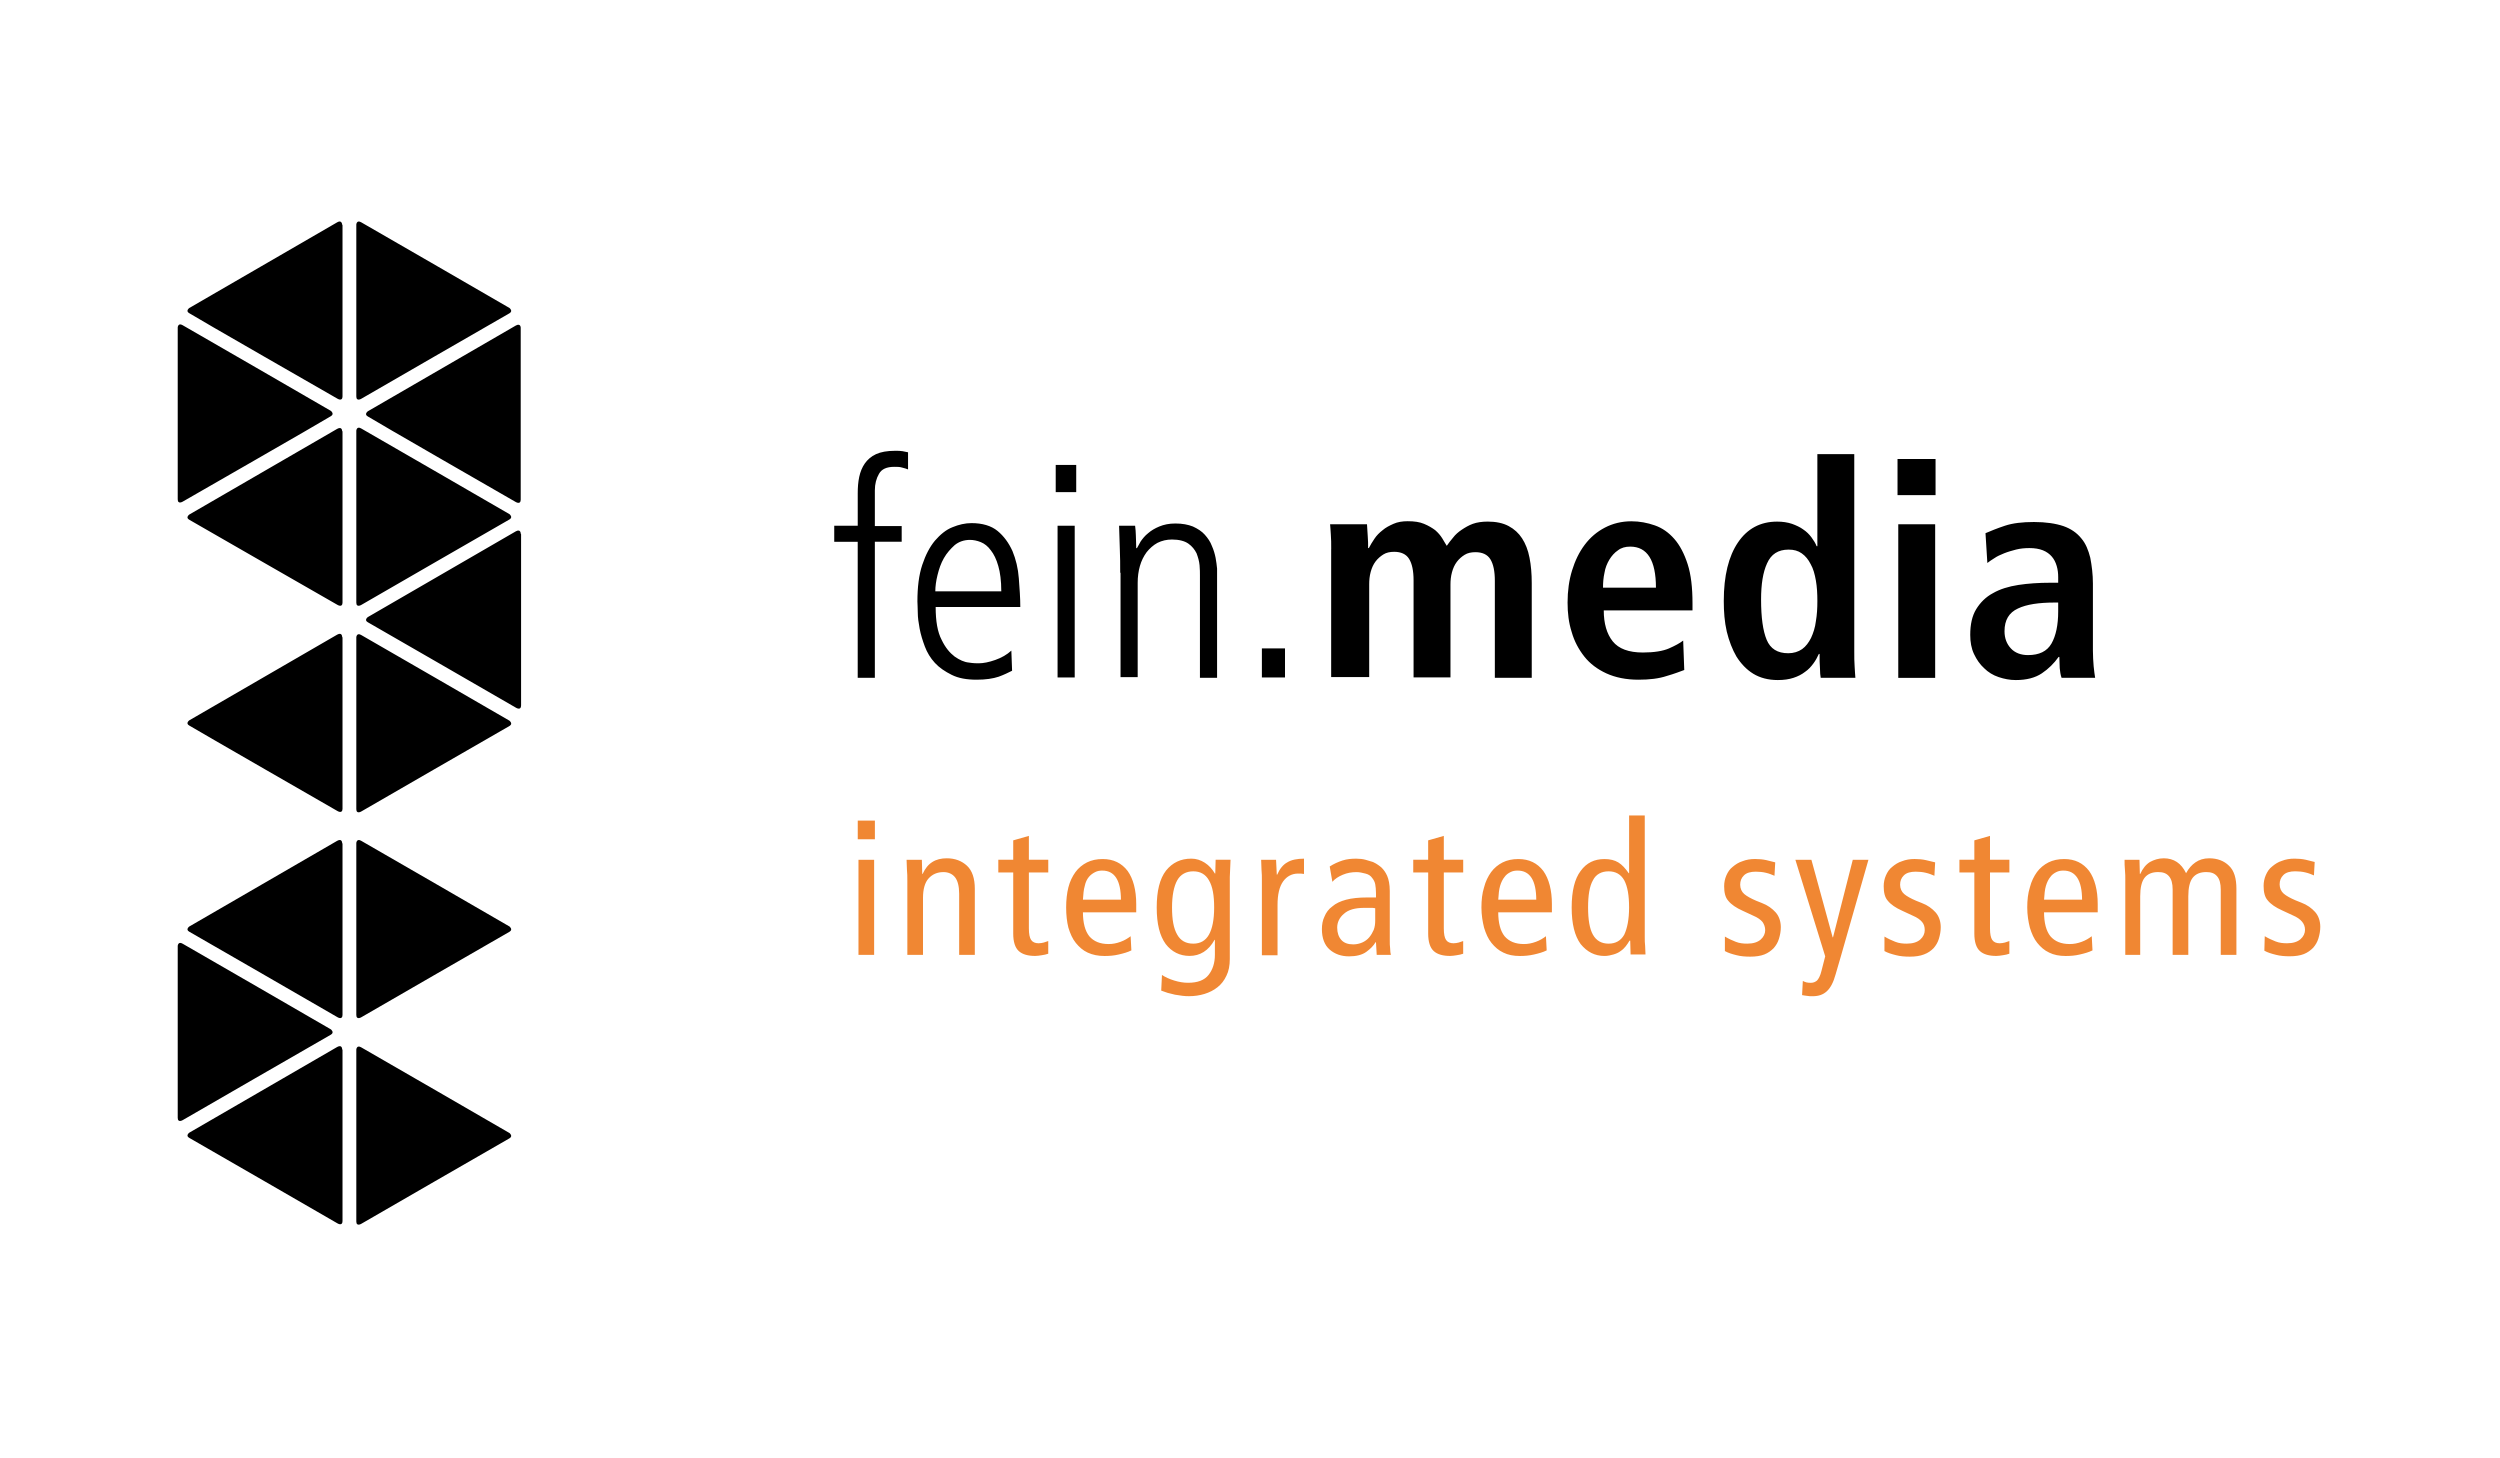 <?xml version="1.0" encoding="utf-8"?>
<!-- Generator: Adobe Illustrator 28.3.0, SVG Export Plug-In . SVG Version: 6.00 Build 0)  -->
<svg version="1.1" id="Ebene_1" xmlns="http://www.w3.org/2000/svg" xmlns:xlink="http://www.w3.org/1999/xlink" x="0px" y="0px"
	 viewBox="0 0 121.2 70.7" style="enable-background:new 0 0 121.2 70.7;" xml:space="preserve">
<style type="text/css">
	.st0{fill:#FFFFFF;}
	.st1{fill-rule:evenodd;clip-rule:evenodd;fill:#F08733;}
	.st2{fill-rule:evenodd;clip-rule:evenodd;}
</style>
<g>
	<rect x="-0.007" y="-0.005" class="st0" width="121.214" height="70.709"/>
	<g>
		<path class="st1" d="M41.619,41.682h0.759v4.609h-0.759V41.682L41.619,41.682z
			 M42.415,40.688h-0.831V39.784h0.831V40.688L42.415,40.688z M43.987,42.676
			c0-0.163,0-0.343-0.018-0.506c0-0.163-0.018-0.325-0.018-0.488h0.741l0.018,0.687
			h0.018c0.127-0.271,0.271-0.452,0.47-0.578
			c0.199-0.127,0.434-0.181,0.705-0.181c0.398,0,0.723,0.127,0.976,0.361
			c0.253,0.235,0.38,0.615,0.38,1.121v3.199h-0.759v-2.964
			c0-0.361-0.072-0.633-0.199-0.795c-0.127-0.163-0.325-0.253-0.56-0.253
			c-0.307,0-0.542,0.108-0.723,0.307c-0.181,0.199-0.271,0.524-0.271,0.94v2.765
			h-0.759V42.676L43.987,42.676z M50.819,46.236
			c-0.09,0.036-0.199,0.054-0.307,0.072s-0.235,0.036-0.325,0.036
			c-0.343,0-0.615-0.072-0.795-0.235c-0.181-0.163-0.271-0.452-0.271-0.849v-2.964
			h-0.723v-0.615h0.723v-0.94l0.759-0.217v1.157h0.94v0.615h-0.94v2.711
			c0,0.271,0.036,0.452,0.108,0.56c0.072,0.108,0.199,0.163,0.361,0.163
			c0.09,0,0.181-0.018,0.253-0.036c0.072-0.018,0.145-0.054,0.217-0.072V46.236
			L50.819,46.236z M52.5,44.212c0,0.542,0.108,0.922,0.307,1.175
			c0.217,0.253,0.524,0.38,0.94,0.38c0.199,0,0.38-0.036,0.578-0.108
			s0.343-0.163,0.488-0.271l0.036,0.687c-0.181,0.09-0.38,0.145-0.615,0.199
			c-0.217,0.054-0.452,0.072-0.687,0.072c-0.307,0-0.578-0.054-0.813-0.163
			c-0.235-0.108-0.416-0.271-0.578-0.47c-0.163-0.199-0.271-0.452-0.361-0.741
			c-0.072-0.289-0.108-0.615-0.108-0.976c0-0.361,0.036-0.687,0.108-0.976
			c0.072-0.289,0.199-0.542,0.343-0.741c0.145-0.199,0.343-0.361,0.56-0.47
			c0.217-0.108,0.47-0.163,0.759-0.163c0.524,0,0.922,0.199,1.211,0.578
			c0.271,0.38,0.416,0.922,0.416,1.609v0.398h-2.585V44.212z M54.343,43.634
			c0-0.958-0.307-1.428-0.904-1.428c-0.127,0-0.235,0.018-0.343,0.072
			s-0.217,0.127-0.307,0.235s-0.163,0.253-0.199,0.434
			c-0.054,0.181-0.072,0.398-0.09,0.669h1.844V43.634z M59.621,46.489
			c0,0.325-0.054,0.596-0.163,0.813c-0.108,0.235-0.253,0.416-0.434,0.56
			c-0.181,0.145-0.398,0.253-0.633,0.325c-0.235,0.072-0.488,0.108-0.741,0.108
			c-0.09,0-0.199,0-0.325-0.018c-0.127-0.018-0.235-0.036-0.361-0.054
			c-0.127-0.036-0.235-0.054-0.361-0.09c-0.108-0.036-0.217-0.072-0.307-0.108
			l0.036-0.759c0.163,0.108,0.361,0.199,0.596,0.271
			c0.235,0.072,0.452,0.108,0.669,0.108c0.47,0,0.795-0.127,0.994-0.38
			c0.199-0.253,0.307-0.578,0.307-0.976v-0.723h-0.018
			c-0.289,0.524-0.705,0.777-1.211,0.777c-0.47,0-0.868-0.199-1.157-0.578
			c-0.289-0.398-0.434-0.976-0.434-1.771c0-0.795,0.145-1.392,0.452-1.789
			c0.307-0.38,0.705-0.578,1.229-0.578c0.235,0,0.452,0.072,0.651,0.199
			c0.199,0.127,0.361,0.307,0.488,0.524h0.018l0.018-0.669h0.723
			c0,0.145-0.018,0.271-0.018,0.416s-0.018,0.289-0.018,0.416v3.976H59.621z
			 M56.82,43.995c0,0.578,0.072,1.012,0.253,1.319
			c0.163,0.289,0.416,0.434,0.777,0.434c0.343,0,0.596-0.145,0.759-0.434
			c0.163-0.289,0.253-0.723,0.253-1.319c0-0.578-0.072-1.012-0.253-1.319
			c-0.163-0.289-0.416-0.434-0.759-0.434c-0.343,0-0.615,0.145-0.777,0.434
			C56.91,42.965,56.82,43.417,56.82,43.995L56.82,43.995z M61.176,42.676
			c0-0.163,0-0.343-0.018-0.506c0-0.163-0.018-0.325-0.018-0.488h0.723l0.036,0.723
			h0.018c0.127-0.289,0.289-0.488,0.488-0.596
			c0.199-0.127,0.488-0.181,0.813-0.181v0.741
			c-0.09-0.018-0.181-0.018-0.289-0.018c-0.289,0-0.542,0.127-0.723,0.38
			c-0.181,0.253-0.271,0.633-0.271,1.139v2.44h-0.759V42.676L61.176,42.676z
			 M64.465,42.007c0.199-0.127,0.398-0.217,0.615-0.289s0.452-0.09,0.669-0.09
			c0.163,0,0.325,0.018,0.452,0.054c0.127,0.036,0.253,0.072,0.361,0.108
			c0.108,0.054,0.181,0.09,0.253,0.145c0.072,0.054,0.127,0.09,0.163,0.127
			c0.108,0.108,0.199,0.235,0.271,0.398c0.072,0.163,0.127,0.416,0.127,0.723
			v2.404c0,0.145,0,0.271,0.018,0.398c0,0.127,0.018,0.235,0.036,0.307h-0.687
			l-0.036-0.615h-0.018c-0.108,0.181-0.253,0.325-0.452,0.47
			c-0.199,0.145-0.488,0.217-0.831,0.217c-0.38,0-0.687-0.108-0.94-0.325
			c-0.253-0.217-0.38-0.56-0.38-0.994c0-0.217,0.036-0.434,0.127-0.615
			c0.072-0.181,0.199-0.361,0.38-0.488c0.163-0.145,0.398-0.253,0.669-0.325
			c0.271-0.072,0.615-0.108,1.012-0.108h0.434v-0.199
			c0-0.181-0.018-0.325-0.036-0.434s-0.072-0.217-0.145-0.307
			c-0.072-0.108-0.181-0.181-0.325-0.217s-0.289-0.072-0.434-0.072
			c-0.235,0-0.452,0.036-0.669,0.127c-0.217,0.09-0.38,0.199-0.506,0.343
			L64.465,42.007L64.465,42.007z M66.67,44.031c-0.072-0.018-0.145-0.018-0.235-0.018
			h-0.289c-0.452,0-0.777,0.09-0.994,0.289c-0.217,0.181-0.325,0.416-0.325,0.669
			s0.072,0.452,0.199,0.596c0.127,0.145,0.325,0.217,0.578,0.217
			c0.163,0,0.307-0.036,0.434-0.09c0.127-0.054,0.253-0.145,0.343-0.253
			c0.09-0.108,0.163-0.235,0.217-0.361c0.054-0.145,0.072-0.289,0.072-0.452
			v-0.596H66.67z M70.936,46.236c-0.09,0.036-0.199,0.054-0.307,0.072
			s-0.235,0.036-0.325,0.036c-0.343,0-0.615-0.072-0.795-0.235
			c-0.181-0.163-0.271-0.452-0.271-0.849v-2.964H68.514v-0.615h0.723v-0.94
			l0.759-0.217v1.157h0.94v0.615h-0.94v2.711c0,0.271,0.036,0.452,0.108,0.56
			c0.072,0.108,0.199,0.163,0.361,0.163c0.09,0,0.181-0.018,0.253-0.036
			c0.072-0.018,0.145-0.054,0.217-0.072v0.615H70.936z M72.634,44.212
			c0,0.542,0.108,0.922,0.307,1.175c0.217,0.253,0.524,0.38,0.94,0.38
			c0.199,0,0.38-0.036,0.578-0.108c0.199-0.072,0.343-0.163,0.488-0.271
			l0.036,0.687c-0.181,0.09-0.38,0.145-0.615,0.199
			c-0.235,0.054-0.452,0.072-0.687,0.072c-0.307,0-0.578-0.054-0.795-0.163
			c-0.235-0.108-0.416-0.271-0.578-0.47c-0.163-0.199-0.271-0.452-0.361-0.741
			c-0.072-0.289-0.127-0.615-0.127-0.976c0-0.361,0.036-0.687,0.127-0.976
			c0.072-0.289,0.199-0.542,0.343-0.741c0.145-0.199,0.343-0.361,0.56-0.47
			c0.217-0.108,0.47-0.163,0.759-0.163c0.524,0,0.922,0.199,1.211,0.578
			c0.271,0.38,0.416,0.922,0.416,1.609v0.398h-2.603V44.212z M74.478,43.634
			c0-0.958-0.307-1.428-0.904-1.428c-0.127,0-0.235,0.018-0.343,0.072
			c-0.108,0.054-0.217,0.127-0.289,0.235c-0.09,0.108-0.163,0.253-0.217,0.434
			s-0.072,0.398-0.09,0.669h1.844V43.634z M79.738,45.441
			c0,0.145,0,0.271,0.018,0.416c0,0.145,0.018,0.289,0.018,0.416h-0.723l-0.018-0.669
			h-0.036c-0.054,0.09-0.108,0.181-0.181,0.271
			c-0.072,0.09-0.145,0.163-0.253,0.235c-0.09,0.072-0.217,0.127-0.343,0.163
			s-0.271,0.072-0.434,0.072c-0.47,0-0.849-0.199-1.157-0.578
			c-0.289-0.398-0.434-0.976-0.434-1.771c0-0.795,0.145-1.392,0.434-1.771
			c0.289-0.398,0.669-0.578,1.157-0.578c0.271,0,0.488,0.054,0.669,0.163
			s0.343,0.289,0.506,0.524h0.018v-2.801h0.759v5.91H79.738z M78.978,43.995
			c0-0.578-0.072-1.012-0.235-1.319c-0.163-0.289-0.416-0.434-0.759-0.434
			s-0.615,0.145-0.759,0.434c-0.163,0.289-0.235,0.723-0.235,1.319
			c0,0.578,0.072,1.03,0.235,1.319c0.163,0.289,0.416,0.434,0.759,0.434
			c0.343,0,0.596-0.145,0.759-0.434C78.888,45.007,78.978,44.574,78.978,43.995
			L78.978,43.995z M83.624,45.405c0.181,0.108,0.343,0.181,0.524,0.253
			s0.361,0.09,0.56,0.09c0.289,0,0.506-0.072,0.651-0.199
			c0.145-0.127,0.217-0.289,0.217-0.452s-0.054-0.289-0.127-0.398
			c-0.09-0.108-0.235-0.217-0.452-0.307l-0.506-0.235
			c-0.325-0.145-0.56-0.307-0.705-0.488c-0.145-0.163-0.199-0.398-0.199-0.705
			c0-0.181,0.036-0.361,0.108-0.524c0.072-0.163,0.163-0.307,0.307-0.416
			c0.127-0.108,0.289-0.217,0.47-0.271c0.181-0.072,0.38-0.108,0.615-0.108
			c0.199,0,0.38,0.018,0.542,0.054c0.163,0.036,0.307,0.072,0.434,0.108
			l-0.036,0.651c-0.127-0.054-0.253-0.108-0.416-0.145
			c-0.145-0.036-0.325-0.054-0.488-0.054c-0.253,0-0.452,0.054-0.578,0.181
			c-0.127,0.127-0.181,0.271-0.181,0.452s0.072,0.343,0.199,0.452
			c0.127,0.108,0.325,0.217,0.578,0.325l0.271,0.108
			c0.289,0.108,0.506,0.271,0.669,0.452c0.163,0.181,0.253,0.434,0.253,0.723
			c0,0.199-0.036,0.38-0.09,0.56c-0.054,0.181-0.145,0.325-0.253,0.452
			c-0.127,0.127-0.271,0.235-0.452,0.307c-0.181,0.072-0.416,0.108-0.687,0.108
			c-0.235,0-0.47-0.018-0.669-0.072c-0.217-0.054-0.398-0.108-0.56-0.199V45.405
			L83.624,45.405z M87.817,41.682l1.03,3.759h0.018l0.958-3.759h0.759
			l-1.337,4.681l-0.253,0.868c-0.108,0.398-0.253,0.669-0.434,0.831
			c-0.181,0.163-0.398,0.235-0.687,0.235c-0.09,0-0.181,0-0.271-0.018
			c-0.09-0.018-0.181-0.018-0.235-0.036l0.036-0.687
			c0.054,0.036,0.127,0.054,0.181,0.072c0.072,0.018,0.145,0.018,0.217,0.018
			c0.108,0,0.199-0.036,0.289-0.108c0.072-0.072,0.163-0.235,0.217-0.47
			l0.181-0.705l-1.446-4.681H87.817L87.817,41.682z M103.035,42.676
			c0-0.163,0-0.343-0.018-0.506c-0.018-0.163-0.018-0.325-0.018-0.488h0.723
			l0.018,0.687h0.018c0.127-0.271,0.271-0.452,0.47-0.578
			c0.199-0.108,0.416-0.181,0.669-0.181c0.488,0,0.849,0.235,1.084,0.723
			c0.127-0.235,0.271-0.398,0.452-0.524s0.398-0.199,0.669-0.199
			c0.398,0,0.723,0.127,0.958,0.361c0.253,0.235,0.361,0.615,0.361,1.121v3.199
			h-0.759V43.128c0-0.289-0.054-0.506-0.181-0.651
			c-0.127-0.145-0.289-0.199-0.524-0.199c-0.289,0-0.506,0.09-0.651,0.271
			s-0.217,0.488-0.217,0.904v2.838h-0.759V43.128c0-0.289-0.054-0.506-0.181-0.651
			c-0.127-0.145-0.289-0.199-0.524-0.199c-0.289,0-0.506,0.09-0.651,0.271
			c-0.145,0.181-0.217,0.488-0.217,0.904v2.838h-0.723V42.676L103.035,42.676z
			 M91.359,45.405c0.181,0.108,0.343,0.181,0.524,0.253s0.361,0.09,0.56,0.09
			c0.289,0,0.506-0.072,0.651-0.199s0.217-0.289,0.217-0.452
			s-0.036-0.289-0.127-0.398s-0.235-0.217-0.452-0.307l-0.506-0.235
			c-0.325-0.145-0.56-0.307-0.705-0.488c-0.145-0.163-0.199-0.398-0.199-0.705
			c0-0.181,0.036-0.361,0.108-0.524c0.072-0.163,0.163-0.307,0.307-0.416
			c0.127-0.108,0.289-0.217,0.47-0.271c0.181-0.072,0.38-0.108,0.615-0.108
			c0.199,0,0.38,0.018,0.542,0.054c0.163,0.036,0.307,0.072,0.452,0.108
			l-0.036,0.651c-0.127-0.054-0.253-0.108-0.416-0.145
			c-0.145-0.036-0.325-0.054-0.488-0.054c-0.253,0-0.452,0.054-0.578,0.181
			c-0.127,0.127-0.181,0.271-0.181,0.452s0.072,0.343,0.199,0.452
			c0.127,0.108,0.325,0.217,0.578,0.325l0.271,0.108
			c0.289,0.108,0.506,0.271,0.669,0.452c0.163,0.181,0.253,0.434,0.253,0.723
			c0,0.199-0.036,0.38-0.09,0.56c-0.054,0.181-0.145,0.325-0.253,0.452
			c-0.127,0.127-0.271,0.235-0.47,0.307c-0.181,0.072-0.416,0.108-0.687,0.108
			c-0.235,0-0.47-0.018-0.669-0.072c-0.217-0.054-0.398-0.108-0.56-0.199
			L91.359,45.405L91.359,45.405z M97.414,46.236
			c-0.09,0.036-0.199,0.054-0.307,0.072c-0.108,0.018-0.235,0.036-0.325,0.036
			c-0.343,0-0.615-0.072-0.795-0.235c-0.181-0.163-0.271-0.452-0.271-0.849v-2.964
			h-0.723v-0.615h0.723v-0.94l0.759-0.217v1.157h0.94v0.615h-0.94v2.711
			c0,0.271,0.036,0.452,0.108,0.56c0.072,0.108,0.199,0.163,0.361,0.163
			c0.09,0,0.181-0.018,0.253-0.036c0.072-0.018,0.145-0.054,0.217-0.072v0.615
			H97.414z M99.095,44.212c0,0.542,0.108,0.922,0.307,1.175
			c0.217,0.253,0.524,0.38,0.94,0.38c0.199,0,0.38-0.036,0.578-0.108
			c0.199-0.072,0.343-0.163,0.488-0.271l0.036,0.687
			c-0.181,0.09-0.38,0.145-0.615,0.199c-0.217,0.054-0.452,0.072-0.687,0.072
			c-0.307,0-0.578-0.054-0.795-0.163c-0.235-0.108-0.416-0.271-0.578-0.47
			c-0.163-0.199-0.271-0.452-0.361-0.741c-0.072-0.289-0.127-0.615-0.127-0.976
			c0-0.361,0.036-0.687,0.127-0.976c0.072-0.289,0.199-0.542,0.343-0.741
			c0.145-0.199,0.343-0.361,0.56-0.47c0.217-0.108,0.47-0.163,0.759-0.163
			c0.524,0,0.922,0.199,1.211,0.578c0.271,0.38,0.416,0.922,0.416,1.609v0.398
			h-2.603V44.212z M100.939,43.634c0-0.958-0.307-1.428-0.904-1.428
			c-0.127,0-0.235,0.018-0.343,0.072c-0.108,0.054-0.217,0.127-0.289,0.235
			c-0.09,0.108-0.163,0.253-0.217,0.434c-0.054,0.181-0.072,0.398-0.09,0.669
			h1.844V43.634z M109.795,45.387c0.181,0.108,0.343,0.181,0.524,0.253
			c0.181,0.072,0.361,0.09,0.56,0.09c0.289,0,0.506-0.072,0.651-0.199
			c0.145-0.127,0.217-0.289,0.217-0.452c0-0.163-0.054-0.289-0.145-0.398
			s-0.235-0.217-0.452-0.307l-0.506-0.235c-0.325-0.145-0.56-0.307-0.705-0.488
			c-0.145-0.163-0.199-0.398-0.199-0.705c0-0.181,0.036-0.361,0.108-0.524
			s0.163-0.307,0.307-0.416c0.127-0.108,0.289-0.217,0.47-0.271
			c0.181-0.072,0.38-0.108,0.615-0.108c0.199,0,0.38,0.018,0.542,0.054
			c0.163,0.036,0.307,0.072,0.434,0.108l-0.036,0.651
			c-0.127-0.054-0.253-0.108-0.416-0.145c-0.145-0.036-0.325-0.054-0.488-0.054
			c-0.253,0-0.452,0.054-0.578,0.181c-0.127,0.127-0.181,0.271-0.181,0.452
			c0,0.181,0.072,0.343,0.199,0.452c0.127,0.108,0.325,0.217,0.578,0.325
			l0.271,0.108c0.289,0.108,0.506,0.271,0.669,0.452s0.253,0.434,0.253,0.723
			c0,0.199-0.036,0.38-0.09,0.56c-0.054,0.181-0.145,0.325-0.253,0.452
			c-0.127,0.127-0.271,0.235-0.452,0.307s-0.416,0.108-0.687,0.108
			c-0.235,0-0.47-0.018-0.669-0.072c-0.217-0.054-0.398-0.108-0.56-0.199
			L109.795,45.387L109.795,45.387z"/>
		<path class="st2" d="M25.244,15.926v8.296c0,0.271-0.253,0.108-0.253,0.108
			s-6.977-4.012-7.157-4.139c-0.199-0.108,0-0.253,0-0.253
			s6.959-4.031,7.175-4.157c0.235-0.127,0.235,0.108,0.235,0.108L25.244,15.926
			L25.244,15.926z M16.605,40.905v8.296c0,0.271-0.253,0.108-0.253,0.108
			s-6.977-4.031-7.175-4.139s0-0.253,0-0.253s6.959-4.031,7.175-4.157
			c0.235-0.127,0.235,0.108,0.235,0.108L16.605,40.905L16.605,40.905z M25.262,25.903
			v8.296c0,0.271-0.253,0.108-0.253,0.108s-6.977-4.031-7.175-4.139
			c-0.199-0.108,0-0.253,0-0.253s6.959-4.031,7.175-4.157
			c0.235-0.127,0.235,0.108,0.235,0.108L25.262,25.903L25.262,25.903z
			 M16.605,30.91v8.296c0,0.271-0.253,0.108-0.253,0.108
			s-6.977-4.012-7.175-4.139c-0.199-0.108,0-0.253,0-0.253s6.959-4.031,7.175-4.157
			c0.235-0.127,0.235,0.108,0.235,0.108L16.605,30.91L16.605,30.91z
			 M16.605,50.9v8.296c0,0.271-0.253,0.108-0.253,0.108s-6.977-4.031-7.175-4.139
			s0-0.253,0-0.253s6.959-4.031,7.175-4.157c0.235-0.127,0.235,0.108,0.235,0.108
			L16.605,50.9L16.605,50.9z M17.274,50.9v-0.018c0,0,0.018-0.235,0.235-0.108
			c0.235,0.127,7.193,4.157,7.193,4.157s0.181,0.145,0,0.253
			c-0.199,0.108-7.175,4.139-7.175,4.139s-0.253,0.163-0.253-0.108V50.9
			L17.274,50.9z M8.616,45.893v-0.036c0,0,0.018-0.235,0.235-0.108
			c0.235,0.127,7.193,4.157,7.193,4.157s0.181,0.145,0,0.253
			C15.846,50.267,8.869,54.297,8.869,54.297s-0.253,0.163-0.253-0.108V45.893
			L8.616,45.893z M17.274,40.905v-0.036c0,0,0.018-0.235,0.235-0.108
			c0.235,0.127,7.193,4.157,7.193,4.157s0.181,0.145,0,0.253
			c-0.199,0.108-7.175,4.139-7.175,4.139s-0.253,0.163-0.253-0.108V40.905
			L17.274,40.905z M17.274,30.91v-0.018c0,0,0.018-0.235,0.235-0.108
			c0.235,0.127,7.193,4.157,7.193,4.157s0.181,0.145,0,0.253
			c-0.199,0.108-7.175,4.139-7.175,4.139s-0.253,0.163-0.253-0.108V30.91
			L17.274,30.91z M17.274,20.915v-0.036c0,0,0.018-0.235,0.235-0.108
			c0.235,0.127,7.193,4.157,7.193,4.157s0.181,0.145,0,0.253
			c-0.199,0.108-7.175,4.139-7.175,4.139s-0.253,0.163-0.253-0.108V20.915
			L17.274,20.915z M8.616,15.908v-0.036c0,0,0.018-0.235,0.235-0.108
			c0.235,0.127,7.193,4.157,7.193,4.157s0.181,0.145,0,0.253
			C15.864,20.3,8.869,24.313,8.869,24.313s-0.253,0.163-0.253-0.108V15.908
			L8.616,15.908z M17.274,10.92v-0.036c0,0,0.018-0.235,0.235-0.108
			c0.235,0.127,7.193,4.157,7.193,4.157s0.181,0.145,0,0.253
			c-0.199,0.108-7.175,4.139-7.175,4.139s-0.253,0.163-0.253-0.108V10.92
			L17.274,10.92z M16.605,20.915V29.211c0,0.271-0.253,0.108-0.253,0.108
			s-6.995-4.012-7.175-4.121c-0.199-0.108,0-0.253,0-0.253
			s6.959-4.031,7.175-4.157c0.235-0.127,0.235,0.108,0.235,0.108L16.605,20.915
			L16.605,20.915z M16.605,10.92v8.296c0,0.271-0.253,0.108-0.253,0.108
			s-6.995-4.012-7.175-4.139c-0.199-0.108,0-0.253,0-0.253
			s6.959-4.031,7.175-4.157c0.217-0.127,0.235,0.108,0.235,0.108L16.605,10.92
			L16.605,10.92z M61.176,31.434h1.121v1.41h-1.121V31.434L61.176,31.434z
			 M41.583,26.265h-1.139v-0.777h1.139v-1.572c0-0.271,0.018-0.542,0.072-0.795
			c0.054-0.253,0.145-0.47,0.271-0.651s0.307-0.343,0.542-0.452
			c0.235-0.108,0.542-0.163,0.922-0.163c0.145,0,0.271,0,0.361,0.018
			c0.108,0.018,0.181,0.036,0.271,0.054v0.831
			c-0.072-0.036-0.163-0.054-0.289-0.09c-0.108-0.036-0.235-0.036-0.38-0.036
			c-0.361,0-0.615,0.108-0.741,0.343c-0.127,0.217-0.199,0.488-0.199,0.795v1.735
			h1.301v0.759h-1.301v6.597h-0.831V26.265L41.583,26.265z M45.361,29.428
			c0,0.687,0.09,1.211,0.289,1.591c0.181,0.38,0.398,0.633,0.633,0.813
			c0.235,0.163,0.47,0.271,0.687,0.289c0.217,0.036,0.38,0.036,0.47,0.036
			c0.235,0,0.506-0.054,0.813-0.163s0.56-0.253,0.777-0.452l0.036,0.976
			c-0.181,0.09-0.398,0.199-0.651,0.289c-0.271,0.09-0.615,0.145-1.066,0.145
			c-0.488,0-0.886-0.072-1.211-0.235c-0.325-0.163-0.596-0.343-0.813-0.578
			s-0.38-0.506-0.488-0.795c-0.108-0.289-0.199-0.578-0.253-0.868
			c-0.054-0.289-0.09-0.542-0.09-0.777c0-0.235-0.018-0.416-0.018-0.542
			c0-0.687,0.072-1.283,0.235-1.771c0.163-0.488,0.361-0.868,0.615-1.175
			c0.253-0.289,0.524-0.524,0.849-0.651c0.307-0.127,0.615-0.199,0.922-0.199
			c0.524,0,0.958,0.127,1.265,0.38c0.307,0.253,0.542,0.578,0.723,0.976
			c0.163,0.398,0.271,0.831,0.307,1.319c0.036,0.488,0.072,0.94,0.072,1.392
			h-4.103V29.428z M48.542,28.65c0-0.488-0.054-0.904-0.145-1.211
			c-0.09-0.325-0.217-0.578-0.361-0.759c-0.145-0.199-0.307-0.325-0.488-0.398
			s-0.361-0.108-0.524-0.108c-0.289,0-0.542,0.09-0.741,0.253
			c-0.199,0.181-0.38,0.38-0.524,0.633c-0.145,0.253-0.235,0.524-0.307,0.813
			c-0.072,0.289-0.108,0.56-0.108,0.795h3.199V28.65z M51.271,25.487h0.831v7.356
			h-0.831V25.487L51.271,25.487z M51.181,22.541h0.994v1.319h-0.994V22.541
			L51.181,22.541z M54.307,27.765c0-0.38,0-0.759-0.018-1.139
			c-0.018-0.38-0.018-0.759-0.036-1.139h0.777
			c0.018,0.163,0.036,0.325,0.036,0.47c0,0.145,0.018,0.343,0.018,0.615h0.036
			c0.036-0.072,0.108-0.181,0.181-0.325c0.09-0.127,0.199-0.271,0.361-0.398
			c0.145-0.127,0.325-0.235,0.542-0.325c0.217-0.09,0.47-0.145,0.777-0.145
			c0.343,0,0.615,0.054,0.849,0.145c0.235,0.108,0.434,0.235,0.578,0.398
			c0.145,0.163,0.271,0.343,0.343,0.542c0.09,0.199,0.145,0.398,0.181,0.578
			s0.054,0.361,0.072,0.524c0,0.163,0,0.271,0,0.361v4.934h-0.831v-4.97
			c0-0.127,0-0.289-0.018-0.488c-0.018-0.199-0.072-0.38-0.145-0.578
			c-0.09-0.181-0.217-0.343-0.398-0.47s-0.452-0.199-0.795-0.199
			c-0.253,0-0.488,0.054-0.705,0.163c-0.199,0.108-0.38,0.271-0.524,0.452
			c-0.145,0.199-0.253,0.416-0.325,0.669s-0.108,0.524-0.108,0.813v4.573h-0.831
			v-5.061H54.307z M64.537,26.626c0-0.271,0-0.506-0.018-0.705
			c-0.018-0.199-0.018-0.38-0.036-0.506h1.789
			c0.018,0.199,0.018,0.38,0.036,0.578s0.018,0.398,0.018,0.578h0.036
			c0.072-0.145,0.163-0.289,0.271-0.452c0.108-0.163,0.235-0.289,0.398-0.416
			c0.145-0.127,0.325-0.217,0.524-0.307s0.434-0.127,0.687-0.127
			c0.325,0,0.578,0.036,0.795,0.127c0.217,0.09,0.398,0.199,0.542,0.307
			c0.145,0.127,0.253,0.253,0.343,0.398s0.145,0.253,0.217,0.361
			c0.09-0.127,0.181-0.253,0.307-0.398c0.108-0.145,0.253-0.271,0.416-0.38
			s0.343-0.217,0.542-0.289c0.199-0.072,0.452-0.108,0.723-0.108
			c0.398,0,0.741,0.072,1.012,0.217c0.271,0.145,0.488,0.343,0.651,0.596
			c0.163,0.253,0.289,0.56,0.361,0.94c0.072,0.361,0.108,0.777,0.108,1.229
			v4.591h-1.789v-4.699c0-0.47-0.072-0.813-0.217-1.048
			c-0.145-0.235-0.398-0.343-0.723-0.343c-0.199,0-0.38,0.036-0.524,0.127
			c-0.145,0.09-0.271,0.199-0.38,0.343c-0.108,0.145-0.181,0.307-0.235,0.506
			c-0.054,0.199-0.072,0.398-0.072,0.596v4.5h-1.789v-4.699
			c0-0.47-0.072-0.813-0.217-1.048s-0.398-0.343-0.723-0.343
			c-0.199,0-0.38,0.036-0.524,0.127s-0.271,0.199-0.38,0.343
			c-0.108,0.145-0.181,0.307-0.235,0.506c-0.054,0.199-0.072,0.398-0.072,0.596
			v4.5h-1.844V26.626L64.537,26.626z M81.653,32.482
			c-0.199,0.072-0.47,0.181-0.849,0.289c-0.38,0.127-0.831,0.181-1.374,0.181
			c-0.596,0-1.121-0.108-1.554-0.307c-0.434-0.199-0.795-0.47-1.066-0.813
			s-0.488-0.741-0.615-1.193c-0.145-0.452-0.199-0.922-0.199-1.428
			c0-0.56,0.072-1.084,0.217-1.554c0.145-0.47,0.343-0.886,0.615-1.247
			s0.596-0.633,0.976-0.831c0.38-0.199,0.813-0.307,1.283-0.307
			c0.398,0,0.777,0.072,1.139,0.199c0.361,0.127,0.669,0.343,0.94,0.651
			c0.271,0.307,0.488,0.723,0.651,1.229c0.163,0.506,0.235,1.139,0.235,1.898
			v0.343h-4.302c0,0.633,0.145,1.139,0.434,1.5s0.777,0.542,1.464,0.542
			c0.542,0,0.976-0.072,1.265-0.199c0.289-0.127,0.524-0.253,0.687-0.38
			L81.653,32.482L81.653,32.482z M80.28,28.488c0-1.319-0.416-1.988-1.247-1.988
			c-0.235,0-0.434,0.054-0.596,0.181c-0.163,0.108-0.307,0.271-0.416,0.452
			c-0.108,0.181-0.199,0.398-0.235,0.633c-0.054,0.235-0.072,0.488-0.072,0.723
			H80.28L80.28,28.488z M89.895,22.017v9.561c0,0.271,0,0.524,0.018,0.741
			c0.018,0.217,0.018,0.398,0.036,0.542h-1.681
			c-0.018-0.108-0.036-0.253-0.036-0.47c-0.018-0.199-0.018-0.434-0.018-0.687
			h-0.036c-0.072,0.163-0.163,0.325-0.271,0.47
			c-0.108,0.145-0.235,0.289-0.398,0.398c-0.163,0.127-0.343,0.217-0.56,0.289
			c-0.217,0.072-0.47,0.108-0.759,0.108c-0.47,0-0.868-0.108-1.193-0.307
			c-0.325-0.199-0.596-0.488-0.813-0.831c-0.199-0.343-0.361-0.759-0.47-1.211
			c-0.108-0.47-0.145-0.958-0.145-1.482c0-1.229,0.235-2.169,0.687-2.838
			c0.452-0.669,1.084-1.012,1.898-1.012c0.271,0,0.506,0.036,0.723,0.108
			c0.199,0.072,0.398,0.163,0.542,0.271c0.163,0.108,0.289,0.235,0.398,0.38
			c0.108,0.145,0.199,0.289,0.253,0.434h0.036v-4.464H89.895L89.895,22.017z
			 M85.377,29.066c0,0.868,0.09,1.518,0.271,1.952s0.524,0.651,1.048,0.651
			c0.253,0,0.488-0.072,0.669-0.199s0.325-0.325,0.434-0.542
			c0.108-0.235,0.199-0.506,0.235-0.813c0.054-0.307,0.072-0.633,0.072-0.976
			c0-0.361-0.018-0.687-0.072-0.994c-0.054-0.307-0.127-0.578-0.253-0.795
			c-0.108-0.217-0.253-0.398-0.434-0.524c-0.181-0.127-0.38-0.181-0.633-0.181
			c-0.506,0-0.849,0.217-1.048,0.669C85.467,27.747,85.377,28.325,85.377,29.066
			L85.377,29.066z M92.028,25.415h1.789v7.447h-1.789V25.415L92.028,25.415z
			 M91.992,22.252h1.844v1.753h-1.844V22.252L91.992,22.252z M96.257,25.849
			c0.253-0.108,0.56-0.235,0.94-0.361c0.38-0.127,0.849-0.181,1.41-0.181
			c0.578,0,1.048,0.072,1.428,0.199c0.361,0.127,0.651,0.325,0.868,0.596
			c0.217,0.253,0.343,0.578,0.434,0.94c0.072,0.38,0.127,0.795,0.127,1.247
			v3.253c0,0.271,0.018,0.524,0.036,0.759c0.018,0.235,0.054,0.416,0.072,0.56
			h-1.627c-0.054-0.145-0.072-0.307-0.09-0.47c0-0.181-0.018-0.343-0.018-0.542
			H99.8c-0.217,0.307-0.488,0.578-0.813,0.795s-0.741,0.325-1.265,0.325
			c-0.289,0-0.56-0.054-0.831-0.145s-0.506-0.235-0.705-0.434
			c-0.199-0.181-0.361-0.416-0.488-0.687c-0.127-0.271-0.181-0.578-0.181-0.922
			c0-0.506,0.09-0.922,0.289-1.247c0.199-0.325,0.47-0.596,0.813-0.777
			c0.343-0.199,0.759-0.325,1.229-0.398c0.47-0.072,0.994-0.108,1.572-0.108
			h0.361v-0.271c0-0.181-0.018-0.361-0.072-0.542
			c-0.054-0.181-0.127-0.325-0.235-0.452c-0.108-0.127-0.253-0.235-0.434-0.307
			c-0.181-0.072-0.398-0.108-0.651-0.108c-0.217,0-0.434,0.018-0.651,0.072
			c-0.199,0.054-0.398,0.108-0.578,0.181s-0.343,0.145-0.47,0.235
			c-0.145,0.09-0.253,0.163-0.343,0.235L96.257,25.849L96.257,25.849z
			 M99.782,29.211h-0.163c-0.777,0-1.374,0.09-1.789,0.289
			c-0.434,0.199-0.651,0.56-0.651,1.103c0,0.343,0.108,0.615,0.307,0.831
			c0.199,0.217,0.488,0.325,0.831,0.325c0.542,0,0.922-0.181,1.139-0.56
			c0.217-0.38,0.325-0.904,0.325-1.554V29.211L99.782,29.211z"/>
	</g>
</g>
</svg>

